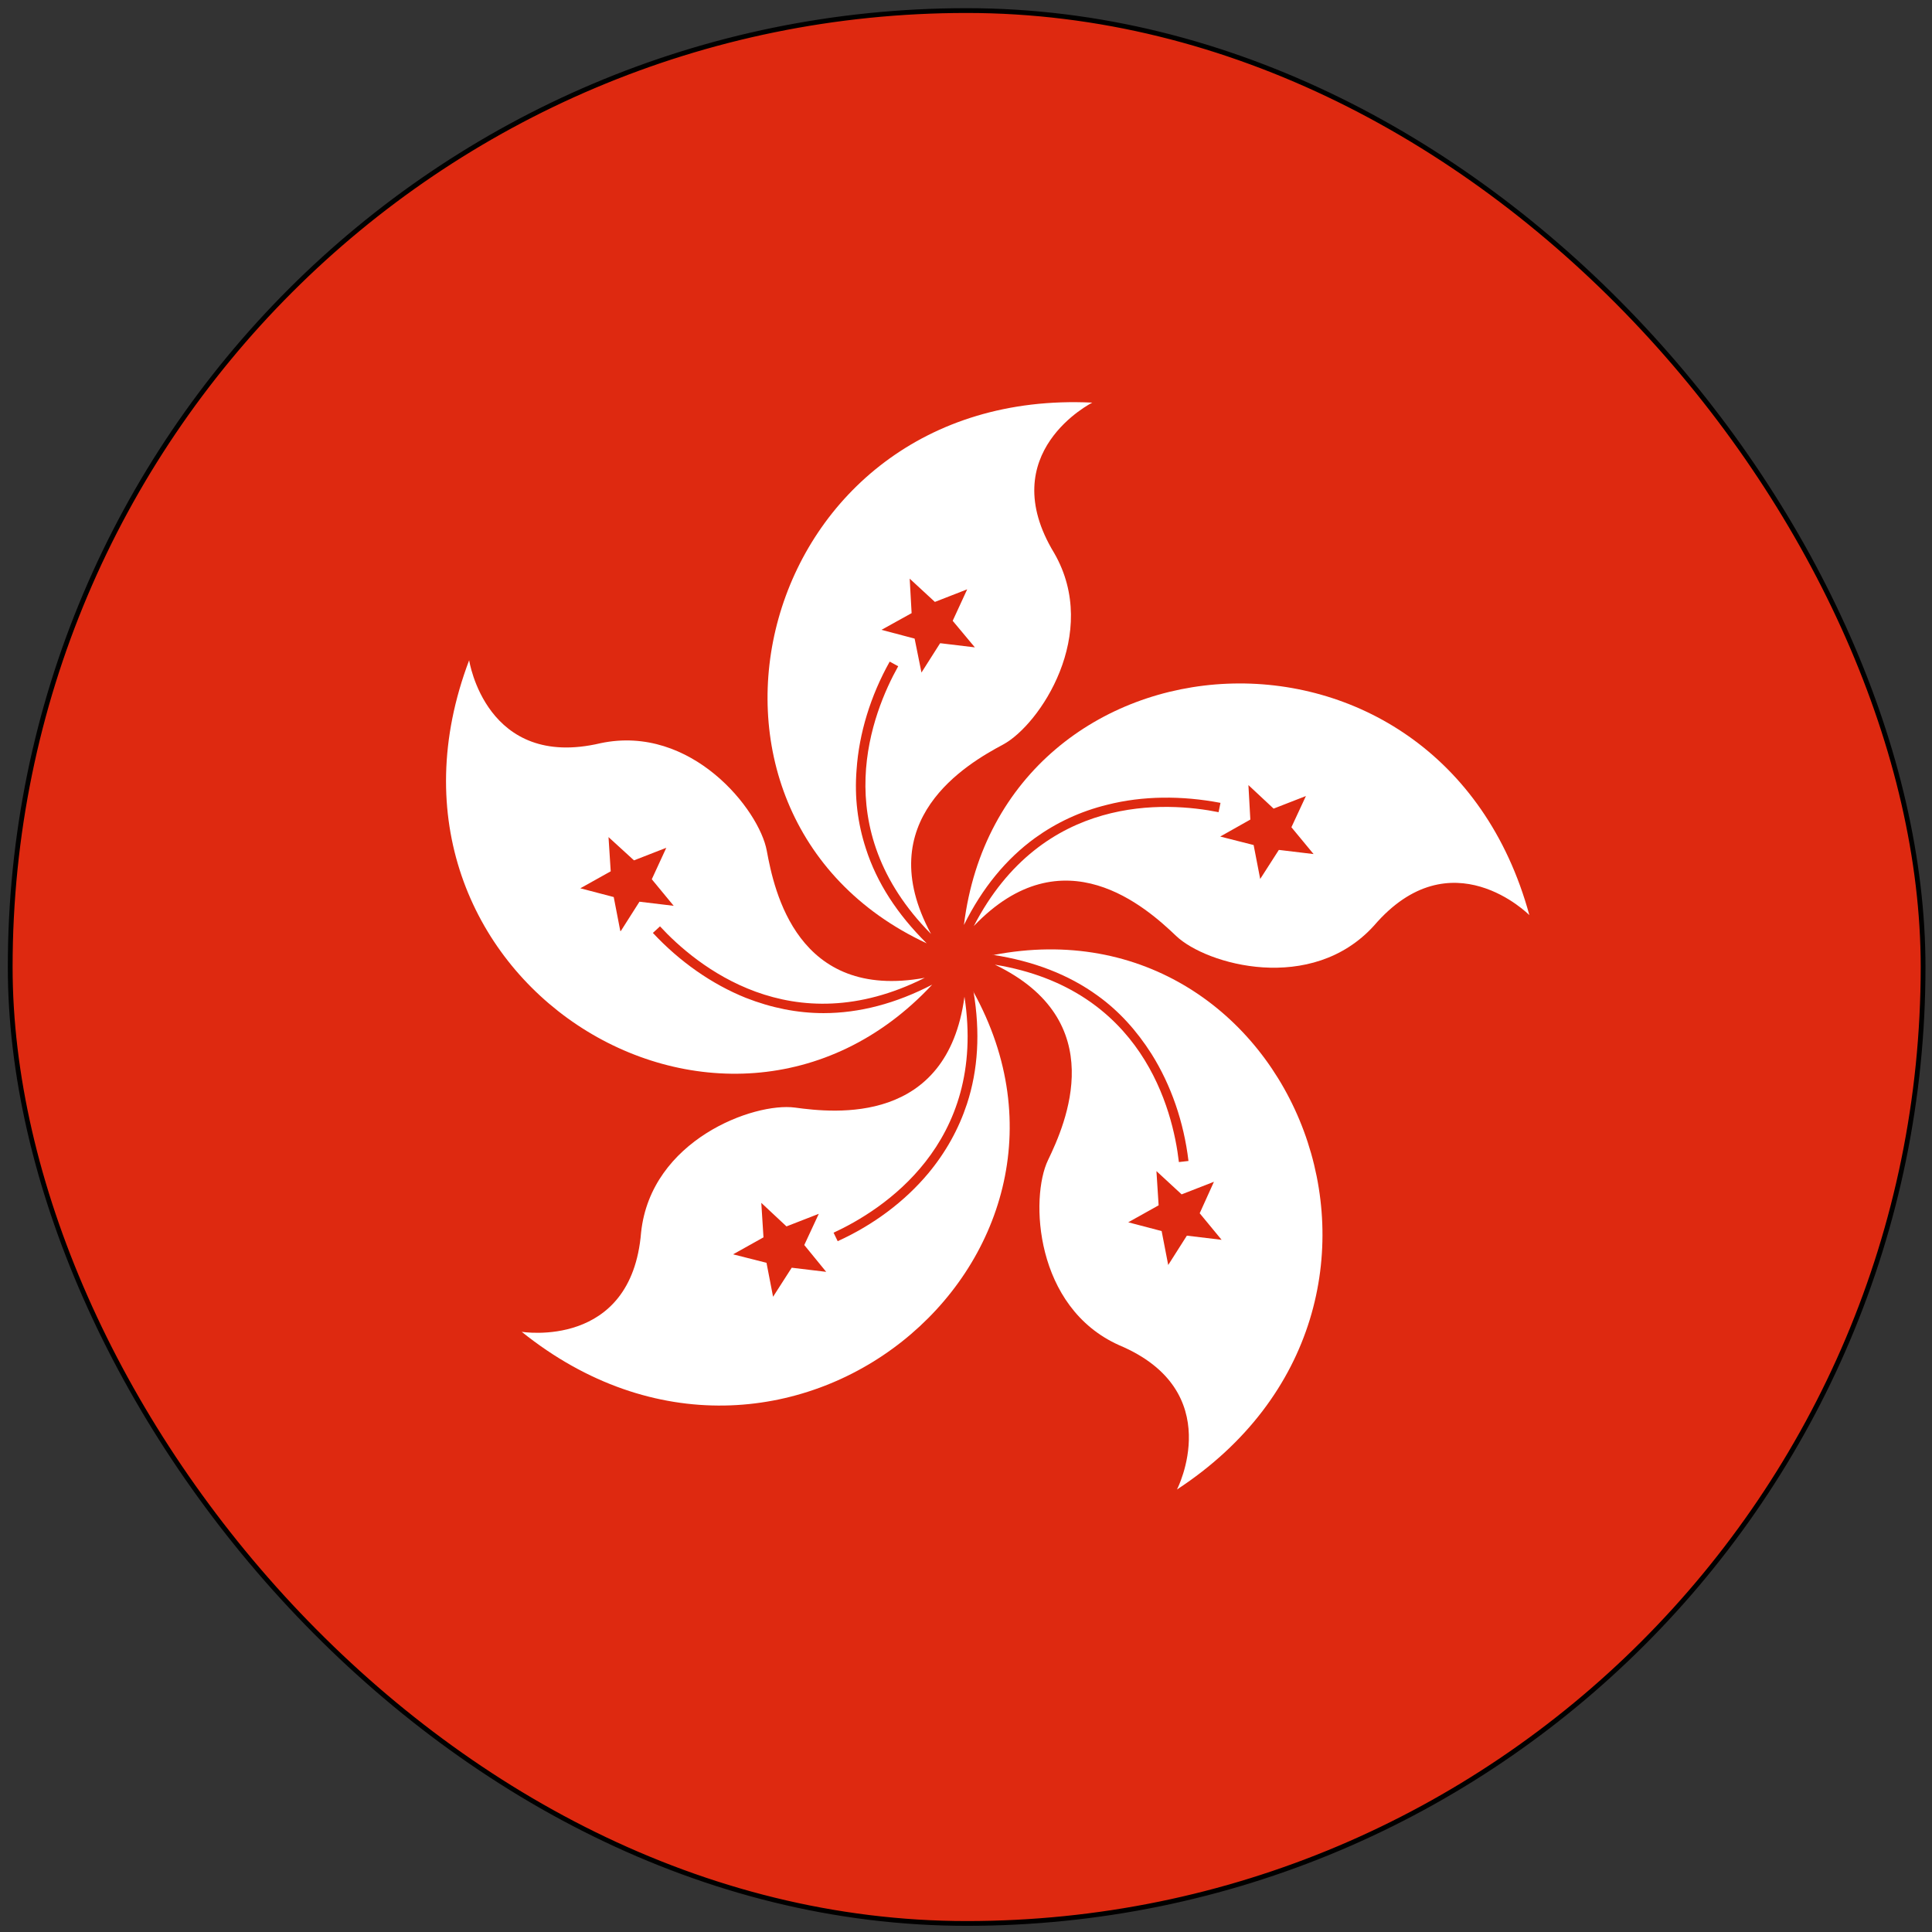 <svg width="202" height="202" viewBox="0 0 202 202" fill="none" xmlns="http://www.w3.org/2000/svg">
<rect x="0" y="0" width="202" height="202" fill="#333333" stroke="none"/>
<g clip-path="url(#clip0_3695_130139)">
<path d="M101.069 201.105C45.901 201.105 1.068 156.221 1.068 101.119C1.068 46.017 45.93 1.105 101.069 1.105C156.207 1.105 201.068 45.988 201.068 101.119C201.068 156.25 156.207 201.105 101.069 201.105Z" fill="#DE2910"/>
<path d="M86.126 105.928C83.378 105.928 80.658 105.384 77.967 104.325C74.417 102.894 71.067 100.546 68.262 97.541L69.006 96.854C72.728 100.89 82.748 109.248 96.69 102.235C83.349 104.668 80.945 93.133 80.171 88.953C79.398 84.688 72.299 75.7 62.794 77.704C50.799 80.538 49.052 69.031 49.052 69.031C36.541 102.063 75.591 126.394 97.463 102.951C93.656 104.926 89.848 105.928 86.097 105.928H86.126ZM64.855 97.34L64.168 93.791L60.675 92.875L63.853 91.1L63.624 87.522L66.287 89.955L69.665 88.638L68.148 91.93L70.438 94.707L66.859 94.278L64.912 97.34H64.855Z" fill="white"/>
<path d="M101.784 103.666C102.5 107.932 102.271 111.853 101.097 115.431C100.238 118.036 98.893 120.469 97.06 122.673C94.598 125.622 91.306 128.083 87.584 129.772L87.155 128.885C92.165 126.566 103.215 119.639 100.839 104.21C99.036 117.635 87.298 116.376 83.118 115.803C78.824 115.231 68.06 119.181 67.029 128.856C66.027 141.136 54.547 139.247 54.547 139.247C82.088 161.345 117.301 131.719 101.756 103.666H101.784ZM82.775 132.549L80.828 135.583L80.141 132.033L76.648 131.146L79.826 129.371L79.597 125.765L82.231 128.226L85.609 126.91L84.091 130.173L86.382 132.978L82.803 132.549H82.775Z" fill="white"/>
<path d="M103.791 99.831C108.057 100.489 111.721 101.892 114.756 104.096C116.989 105.699 118.85 107.76 120.396 110.193C122.428 113.427 123.774 117.292 124.261 121.385L123.259 121.5C122.629 116.032 119.451 103.38 104.02 100.861C116.216 106.729 111.406 117.492 109.574 121.299C107.685 125.221 108.171 136.699 117.017 140.649C128.383 145.43 123.058 155.735 123.058 155.735C152.603 136.384 135.283 93.734 103.82 99.859L103.791 99.831ZM124.089 129.2L122.142 132.262L121.455 128.713L117.962 127.797L121.14 126.022L120.911 122.444L123.545 124.877L126.923 123.561L125.434 126.852L127.725 129.629L124.146 129.2H124.089Z" fill="white"/>
<path d="M100.783 96.711C102.701 92.846 105.192 89.812 108.227 87.608C110.46 86.005 112.951 84.832 115.756 84.144C119.449 83.2 123.572 83.171 127.608 83.944L127.408 84.917C121.997 83.83 109 82.942 101.814 96.825C111.175 87.036 119.907 94.936 122.97 97.856C126.12 100.861 137.142 103.981 143.669 96.768C151.714 87.408 159.902 95.68 159.902 95.68C150.597 61.588 104.705 64.909 100.783 96.711ZM133.706 88.868L131.76 91.902L131.073 88.352L127.58 87.465L130.729 85.69L130.528 82.084L133.162 84.545L136.54 83.229L135.023 86.492L137.342 89.297L133.764 88.868H133.706Z" fill="white"/>
<path d="M114.18 42.095C78.881 40.406 67.83 85.089 96.888 98.629C93.825 95.594 91.678 92.302 90.532 88.724C89.674 86.091 89.33 83.372 89.559 80.481C89.817 76.673 91.019 72.752 93.023 69.174L93.911 69.66C91.22 74.469 86.353 86.549 97.346 97.655C90.905 85.747 101.125 79.851 104.875 77.847C108.712 75.786 115.067 66.254 110.229 57.838C103.816 47.305 114.208 42.095 114.208 42.095H114.18ZM98.291 67.256L96.344 70.319L95.628 66.769L92.164 65.853L95.314 64.107L95.113 60.501L97.747 62.934L101.125 61.617L99.608 64.909L101.927 67.685L98.348 67.256H98.291Z" fill="white"/>
</g>
<rect x="1.068" y="1.105" width="200" height="200" rx="100" stroke="black" stroke-width="0.5"/>
<defs>
<clipPath id="clip0_3695_130139">
<rect x="1.068" y="1.105" width="200" height="200" rx="100" fill="white"/>
</clipPath>
</defs>
</svg>
